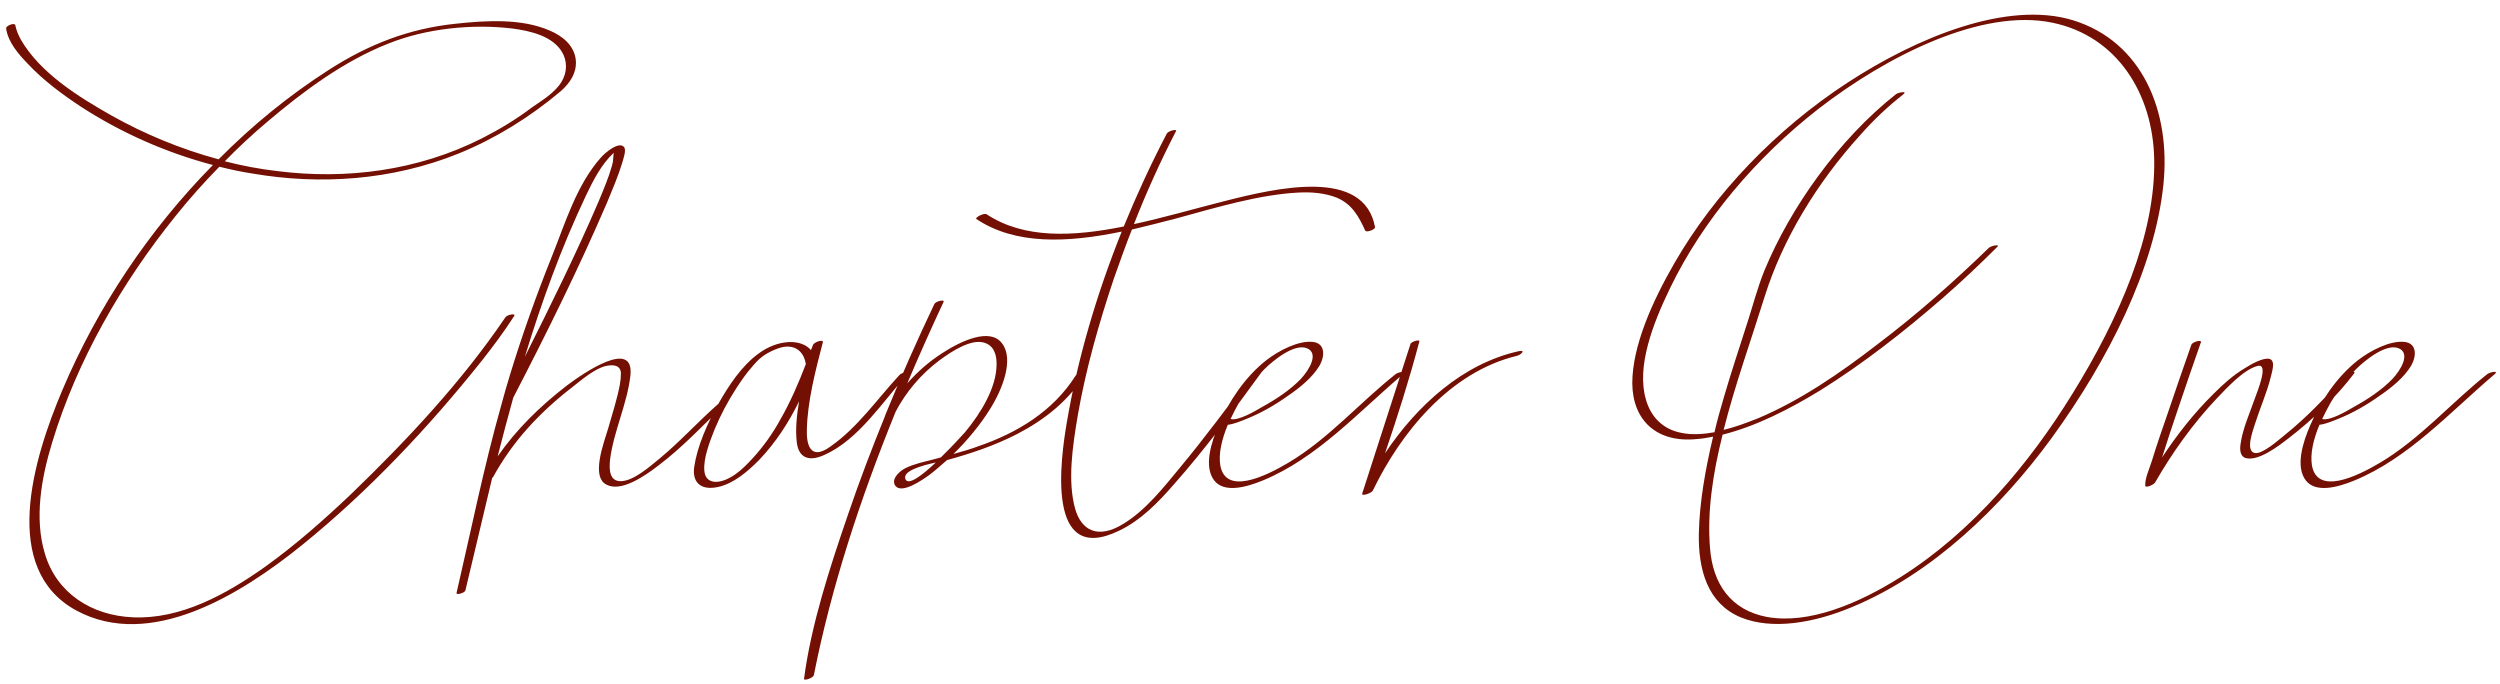 <?xml version="1.0" encoding="UTF-8"?> <svg xmlns="http://www.w3.org/2000/svg" width="632" height="173" viewBox="0 0 632 173" fill="none"><path d="M7.039 16.138C4.721 13.735 2.06 10.73 1.545 7.211C1.459 6.438 3.777 5.665 3.863 6.352C4.12 7.64 4.635 8.842 5.236 9.958C10.129 18.456 19.829 24.465 28.156 29.186C36.568 33.907 45.667 37.684 55.196 40.259C55.196 40.259 55.196 40.259 55.281 40.259C63.694 31.761 73.05 24.121 83.094 17.683C93.223 11.159 103.524 7.211 115.112 6.009C123.01 5.15 131.851 4.635 138.976 7.726C142.238 9.099 145.328 11.588 145.586 15.451C145.758 18.456 144.127 20.945 141.809 23.005C133.997 29.615 125.242 35.023 115.971 38.8C98.974 45.667 80.776 46.783 63.78 43.865C60.947 43.435 58.2 42.835 55.453 42.148C51.59 46.096 47.899 50.217 44.465 54.509C30.731 71.505 19.4 91.335 13.219 111.765C10.387 120.95 8.67 131.079 11.331 139.92C14.249 149.878 23.091 155.629 33.65 156.059C45.581 156.574 56.998 150.393 67.042 143.268C74.681 137.774 81.806 131.508 88.673 124.984C102.837 111.336 116.743 96.485 127.731 80.261C128.074 79.574 130.564 79.059 129.963 79.918C127.473 83.781 124.727 87.472 121.894 91.077C108.503 107.902 93.223 124.126 76.484 137.689C60.689 150.479 37.941 164.385 19.314 154.342C-9.10842e-05 143.869 8.326 116.143 15.795 98.545C24.636 77.686 37.598 58.2 53.822 41.719C41.804 38.542 30.473 33.478 20.43 26.954C15.623 23.778 10.988 20.344 7.039 16.138ZM67.642 30.731C63.865 33.907 60.26 37.255 56.827 40.774C61.204 41.89 65.668 42.749 70.218 43.264C87.3 45.41 105.498 43.264 121.894 34.937C126.272 32.705 130.564 30.13 134.512 27.126C137.002 25.409 140.264 23.434 141.895 20.773C143.44 18.37 143.44 15.366 142.066 13.134C139.663 9.099 134.083 7.812 129.534 7.211C119.49 6.009 107.816 7.125 98.03 11.073C86.957 15.451 76.742 23.005 67.642 30.731ZM181.429 102.236C181.944 101.721 184.262 101.292 183.232 102.236C177.652 107.559 172.502 113.138 166.321 117.774C162.973 120.349 157.136 124.383 153.445 122.581C149.239 120.692 152.672 111.936 153.788 108.159C154.818 104.554 156.02 100.863 156.707 97.172C156.879 96.228 156.964 95.283 156.964 94.339C156.879 92.279 154.99 92.107 153.102 92.536C150.269 93.223 147.007 96.056 144.689 97.859C136.277 104.382 129.581 111.593 124.603 120.692C124.517 120.692 124.517 120.778 124.431 120.778C122.113 130.306 119.967 139.749 117.649 149.277C117.478 149.878 115.246 150.565 115.418 149.878C119.109 133.997 122.285 118.117 126.749 102.322C127.435 99.833 128.122 97.344 128.895 94.854C131.985 84.725 135.59 74.596 139.625 64.552C142.801 56.655 145.719 46.783 151.9 39.83C153.016 38.542 156.621 35.538 157.823 37.255C158.338 38.113 157.565 40.173 157.308 41.118C156.278 44.551 154.818 47.899 153.445 51.247C146.32 67.814 138.165 84.296 129.753 100.52C128.379 105.412 127.092 110.391 125.804 115.37C130.526 108.589 136.363 102.837 143.23 97.515C147.436 94.339 160.398 85.412 159.368 94.94C158.595 101.979 155.076 109.189 154.218 116.228C153.96 118.718 154.046 121.808 157.136 121.636C160.226 121.465 164.089 118.117 166.579 116.057C171.815 111.765 176.364 106.7 181.429 102.236ZM148.209 49.273C141.771 62.836 136.878 76.484 132.672 90.219C139.195 77.171 145.633 64.209 151.299 50.989C152.587 47.899 153.874 44.895 154.733 41.804C155.076 40.774 154.99 39.573 155.162 38.628C152.072 41.461 149.926 45.667 148.209 49.273ZM227.415 94.768C227.93 94.167 230.334 93.652 229.561 94.425C223.295 101.292 217.114 111.164 208.358 115.027C203.98 117.001 201.749 115.284 201.405 111.593C201.062 108.503 201.405 104.983 202.006 101.464C199.431 106.7 196.169 111.851 191.791 116.4C188.872 119.319 185.439 122.237 181.576 123.096C177.37 124.04 174.966 122.151 175.481 118.117C176.254 112.881 178.743 107.129 181.662 101.979C184.151 97.601 187.413 92.536 191.791 89.36C196.684 85.755 202.521 85.583 205.011 88.502C205.182 88.073 205.354 87.644 205.526 87.214C205.783 86.442 208.272 85.669 208.015 86.528C206.126 93.738 204.152 101.464 203.98 108.417C203.809 112.194 204.753 116.572 209.818 112.966C216.857 108.074 221.749 100.863 227.415 94.768ZM197.199 106.185C199.86 101.55 201.92 96.743 203.723 92.021C203.294 89.446 201.663 87.386 198.572 87.644C197.027 87.729 194.195 89.017 192.735 90.133C191.791 90.82 190.847 91.85 190.074 92.794C188.615 94.425 187.413 96.228 186.211 98.03C183.98 101.464 182.091 105.069 180.632 108.589C179.344 111.851 177.799 115.885 178.056 118.975C178.314 122.581 182.091 122.581 185.868 119.92C187.499 118.804 188.958 117.259 190.246 115.885C192.993 112.881 195.31 109.619 197.199 106.185ZM237.852 115.628C240.685 112.881 243.174 110.134 243.947 109.275C248.153 104.211 251.844 97.944 251.93 92.279C252.016 89.704 251.243 87.3 248.754 86.613C245.492 85.669 240.771 88.674 237.509 91.077C232.787 94.597 229.01 99.146 226.435 104.039C217.422 126.186 210.125 148.505 205.748 170.651C205.576 171.424 203.172 172.197 203.258 171.596C205.061 157.947 209.696 143.697 214.417 129.963C217.25 121.636 220.426 113.31 223.774 105.069V104.983C227.637 95.541 231.757 86.184 236.221 76.828C236.564 76.141 238.882 75.626 238.539 76.312C235.363 83.094 232.272 90.047 229.354 96.914C231.929 93.996 234.848 91.42 238.195 89.274C242.917 86.184 250.299 82.751 253.303 86.785C256.394 90.82 253.475 98.374 250.213 103.524C247.81 107.387 244.548 111.336 241.028 114.769C243.174 114.168 245.32 113.567 247.38 112.795C257.08 109.447 266.179 104.039 271.931 94.94C272.36 94.253 274.849 93.567 274.42 94.253C270.557 101.035 264.119 106.099 257.166 109.705C251.329 112.709 245.32 114.683 239.397 116.314C237.938 117.602 236.479 118.889 235.019 120.005C233.131 121.379 228.152 124.813 226.435 122.924C225.148 121.379 227.036 119.319 228.839 118.374C231.071 117.259 233.646 116.743 235.963 116.143C236.564 115.971 237.251 115.799 237.852 115.628ZM228.925 121.207C229.697 122.752 233.131 120.177 236.564 116.915C233.045 117.688 227.98 119.061 228.925 121.207ZM347.608 57.428C347.694 58.028 345.376 58.887 345.119 58.286C343.488 54.681 341.771 51.59 337.908 49.959C335.075 48.843 331.728 48.5 328.38 48.672C318.251 49.187 307.52 52.449 297.134 55.282C293.443 56.226 289.837 57.17 286.146 58.028C284.515 62.149 283.056 66.269 281.597 70.389C277.734 81.892 274.472 93.481 272.497 104.812C271.124 112.881 269.836 121.636 271.811 128.675C273.356 133.997 277.476 136.487 284.086 132.367C289.666 128.933 294.129 123.267 298.164 118.374C304.602 110.649 310.439 102.666 316.448 94.768C316.963 94.167 319.367 93.567 318.68 94.425C311.813 103.867 304.688 113.482 296.876 122.323C292.842 126.959 288.464 131.508 282.884 134.169C264.343 143.182 268.034 116.314 269.751 106.443C272.412 90.82 277.133 74.596 283.571 58.543C269.922 61.376 256.703 61.977 246.831 55.367C246.316 55.024 248.805 53.736 249.406 54.166C258.935 60.432 271.21 59.831 284.086 57.256C287.348 49.273 290.953 41.461 294.988 33.735C295.417 33.049 297.649 32.534 297.305 33.135C293.271 40.946 289.751 48.758 286.661 56.655C294.215 55.024 301.855 52.792 309.323 50.904C323.058 47.384 344.861 42.405 347.608 57.428ZM352.794 94.597C353.395 94.082 355.884 93.567 354.683 94.597C343.266 104.297 332.965 115.799 319.23 121.465C314.853 123.267 309.445 124.641 306.955 121.465C304.294 118.031 306.097 111.936 308.157 107.301C310.56 101.636 314.681 95.369 320.003 91.163C323.265 88.588 328.33 86.013 331.935 86.442C334.853 86.785 335.111 89.704 333.566 92.451C331.763 95.455 328.587 98.03 325.668 100.005C322.321 102.408 318.715 104.468 315.024 105.928C313.737 106.443 311.934 107.215 310.389 107.387C308.929 110.906 307.985 114.597 308.5 117.688C309.874 125.156 319.574 120.606 325.668 117.001C335.798 110.992 343.609 101.893 352.794 94.597ZM313.307 101.636C312.535 103.009 311.762 104.468 311.076 105.928C313.05 106.443 317.256 103.953 319.145 102.837C322.578 100.949 326.098 98.631 328.845 95.798C331.076 93.395 333.394 89.36 330.476 88.073C327.385 86.699 322.063 90.905 319.574 93.395C317.084 95.97 315.024 98.803 313.307 101.636ZM358.802 86.356C356.313 95.798 353.308 105.241 350.132 114.597C358.201 102.494 369.876 91.85 384.039 88.759C385.756 88.416 384.555 89.704 383.439 89.961C366.528 94.082 354.167 109.275 347.042 124.04C346.613 124.727 344.038 125.585 344.381 124.727C348.501 112.108 352.45 99.575 356.57 86.957C356.742 86.356 359.06 85.669 358.802 86.356ZM546.897 46.783C544.665 67.9 532.991 90.991 518.655 110.735C505.865 128.246 488.525 144.985 468.353 153.397C458.567 157.518 448.008 159.321 440.025 156.059C431.699 152.539 429.295 144.127 429.467 134.856C429.638 126.959 431.098 118.718 433.072 110.391C431.699 110.649 430.325 110.906 428.952 110.992C418.822 112.022 412.728 106.271 412.642 96.914C412.642 87.386 417.792 76.055 423.286 66.527C433.501 48.758 449.124 32.62 466.979 20.945C484.576 9.442 507.496 7.23853e-06 524.149 5.15C541.489 10.558 548.871 28.07 546.897 46.783ZM480.542 145.844C498.74 134.341 513.161 117.001 523.892 99.575C535.652 80.605 545.008 59.316 544.579 40.173C544.236 23.778 535.308 9.185 518.913 5.751C500.972 1.974 476.851 14.25 459.768 27.469C443.888 39.83 430.497 55.711 422.256 72.707C417.792 81.892 413.672 92.708 416.076 100.949C417.277 105.327 420.368 108.589 425.175 109.447C427.664 109.962 430.497 109.79 433.415 109.275C434.102 106.271 434.961 103.266 435.819 100.348C437.622 94.167 439.682 87.987 441.656 81.806C443.115 77.343 444.231 72.879 446.034 68.415C452.558 52.62 464.661 35.366 479.34 23.778C479.941 23.349 482.345 22.919 481.143 23.864C477.194 26.954 473.589 30.388 470.327 34.079C459.168 46.354 450.584 60.689 446.12 74.939C442.686 85.927 438.566 97.429 435.733 108.674C438.652 107.988 441.57 106.872 444.403 105.756C455.047 101.292 465.176 94.339 474.619 87.043C484.491 79.574 493.847 71.334 502.775 62.664C503.29 62.149 505.693 61.634 504.921 62.406C500.457 66.87 495.907 71.162 491.186 75.282C481.4 83.781 471.014 91.936 460.112 98.717C452.386 103.438 443.802 107.816 435.476 109.876C432.986 119.748 431.527 129.534 432.299 138.633C432.986 147.56 437.536 154.256 446.721 155.973C457.279 157.861 469.812 152.625 480.542 145.844ZM592.873 94.768C593.388 94.167 595.792 93.567 595.105 94.425C590.642 100.348 584.633 106.099 578.624 110.735C575.877 112.881 570.898 116.658 567.722 115.799C566.263 115.37 566.177 113.653 566.434 112.108C566.949 108.417 568.752 104.382 570.04 100.691C570.641 98.974 573.731 91.592 570.641 92.536C567.121 93.481 563.001 98.03 560.511 100.605C554.331 107.129 549.095 114.512 544.803 121.98C544.545 122.495 542.313 123.525 542.313 122.752C542.227 120.864 543.429 118.374 544.03 116.4C545.232 112.451 546.605 108.503 547.979 104.554C549.953 98.717 551.927 92.966 553.987 87.128C554.245 86.442 556.649 85.755 556.391 86.528C554.417 92.107 552.528 97.687 550.64 103.266C549.266 107.215 547.979 111.25 546.691 115.284C546.605 115.456 546.605 115.628 546.519 115.713C550.296 109.962 554.674 104.382 559.653 99.49C562.057 97.086 564.632 94.768 567.55 93.051C569.01 92.107 572.186 90.305 573.731 90.734C575.362 91.163 574.332 94.082 573.988 95.541C573.044 99.318 571.327 103.181 570.126 106.958C569.611 108.674 567.55 113.911 569.954 114.512C571.928 114.941 575.963 111.25 577.594 109.962C583.259 105.412 588.238 100.176 592.873 94.768ZM628.759 94.597C629.36 94.082 631.849 93.567 630.647 94.597C619.231 104.297 608.93 115.799 595.195 121.465C590.817 123.267 585.409 124.641 582.92 121.465C580.259 118.031 582.061 111.936 584.122 107.301C586.525 101.636 590.646 95.369 595.968 91.163C599.23 88.588 604.294 86.013 607.9 86.442C610.818 86.785 611.076 89.704 609.531 92.451C607.728 95.455 604.552 98.03 601.633 100.005C598.285 102.408 594.68 104.468 590.989 105.928C589.701 106.443 587.899 107.215 586.354 107.387C584.894 110.906 583.95 114.597 584.465 117.688C585.838 125.156 595.538 120.606 601.633 117.001C611.762 110.992 619.574 101.893 628.759 94.597ZM589.272 101.636C588.5 103.009 587.727 104.468 587.04 105.928C589.015 106.443 593.221 103.953 595.109 102.837C598.543 100.949 602.062 98.631 604.809 95.798C607.041 93.395 609.359 89.36 606.44 88.073C603.35 86.699 598.028 90.905 595.538 93.395C593.049 95.97 590.989 98.803 589.272 101.636Z" fill="#741003"></path></svg> 